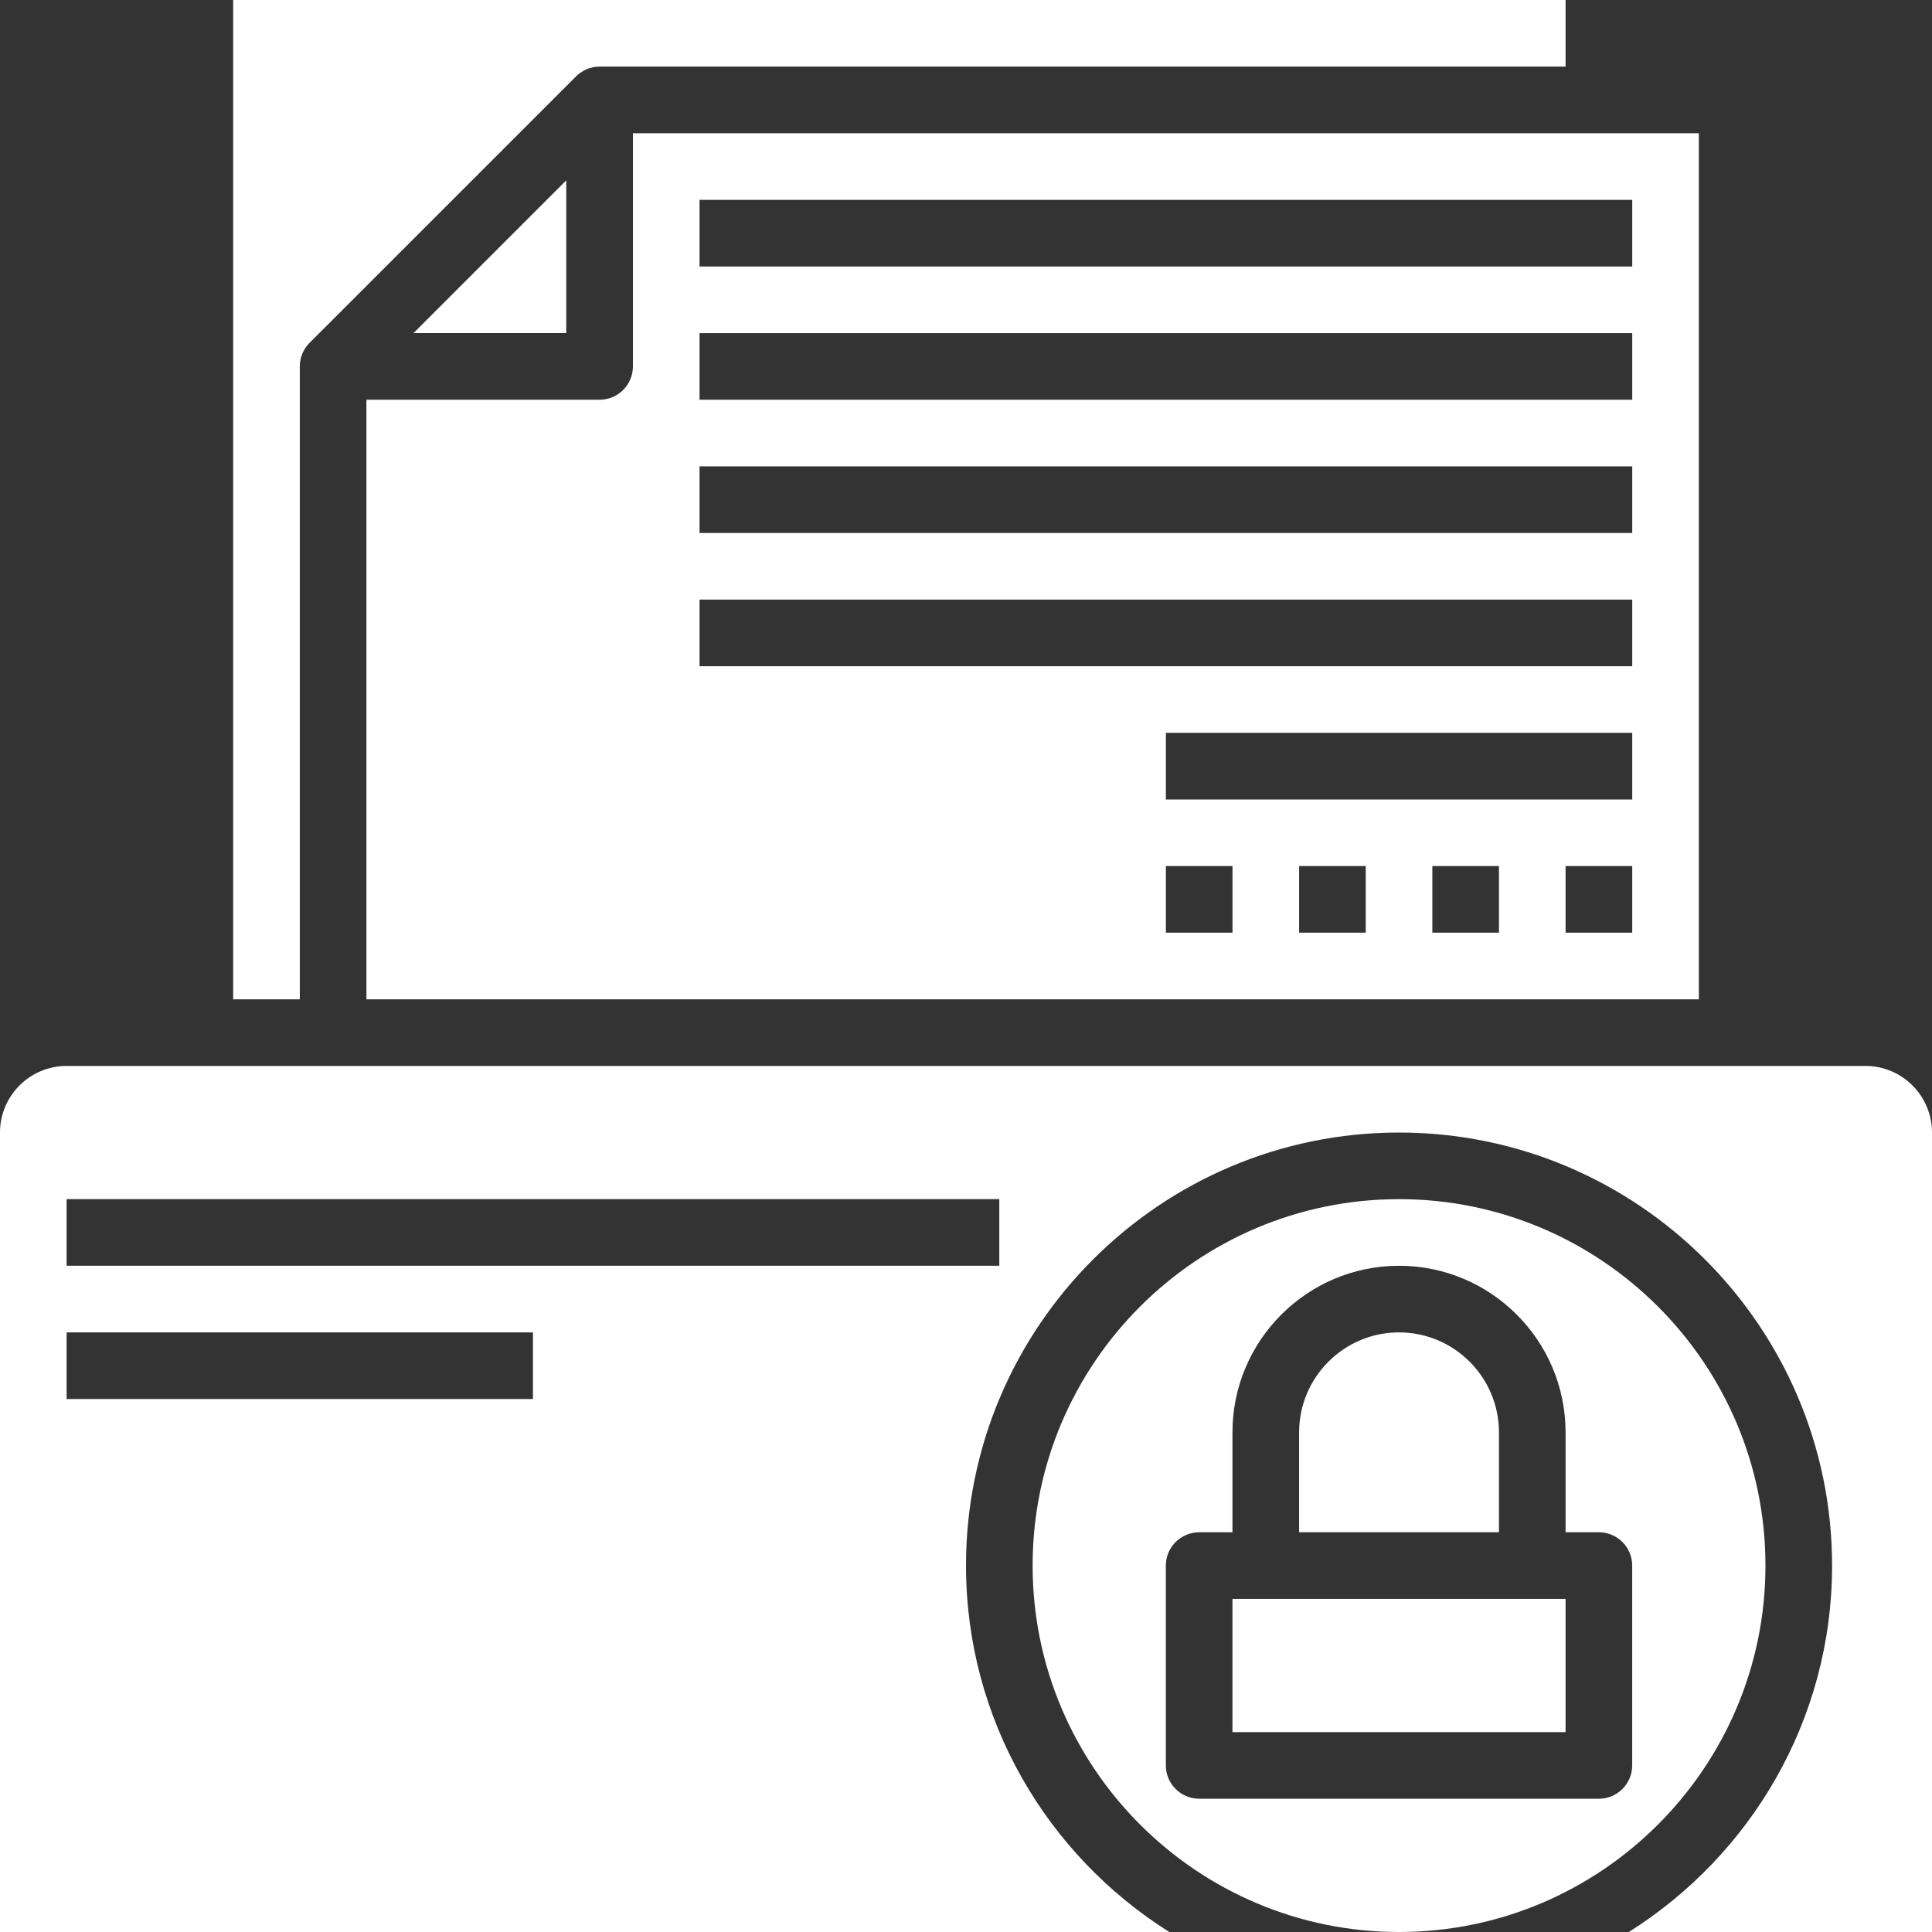 <svg width="50" height="50" viewBox="0 0 50 50" fill="none" xmlns="http://www.w3.org/2000/svg">
<rect x="0" y="0" width="50" height="50" fill="#333333" stroke="none"/>
<path d="M48.276 27.586H1.724C0.773 27.586 0 28.359 0 29.31V50H30.261C27.107 48.015 25 44.512 25 40.517C25 34.338 30.028 29.31 36.207 29.31C42.386 29.31 47.414 34.338 47.414 40.517C47.414 44.512 45.307 48.015 42.153 50H50V29.31C50 28.359 49.227 27.586 48.276 27.586ZM13.793 36.207H1.724V34.483H13.793V36.207ZM25.862 32.758H1.724V31.034H25.862V32.758Z" fill="white"/>
<path d="M9.483 25.862H43.966V3.448H16.38V9.483C16.38 9.959 15.993 10.345 15.517 10.345H9.483V25.862ZM31.897 24.138H30.173V22.414H31.897V24.138ZM35.345 24.138H33.621V22.414H35.345V24.138ZM38.793 24.138H37.069V22.414H38.793V24.138ZM42.242 24.138H40.517V22.414H42.242V24.138ZM42.242 20.69H30.173V18.965H42.242V20.69ZM18.104 5.172H42.242V6.897H18.104V5.172ZM18.104 8.621H42.242V10.345H18.104V8.621ZM18.104 12.069H42.242V13.793H18.104V12.069ZM18.104 15.517H42.242V17.241H18.104V15.517Z" fill="white"/>
<path d="M45.69 40.517C45.69 35.288 41.435 31.034 36.207 31.034C30.978 31.034 26.724 35.288 26.724 40.517C26.724 45.745 30.978 50 36.207 50C41.435 50 45.69 45.745 45.69 40.517ZM42.241 45.689C42.241 46.165 41.855 46.551 41.379 46.551H31.035C30.559 46.551 30.172 46.165 30.172 45.689V40.517C30.172 40.041 30.559 39.655 31.035 39.655H31.896V37.069C31.896 34.692 33.83 32.758 36.207 32.758C38.584 32.758 40.517 34.692 40.517 37.069V39.655H41.379C41.855 39.655 42.241 40.041 42.241 40.517V45.689Z" fill="white"/>
<path d="M10.702 8.62H14.655V4.667L10.702 8.62Z" fill="white"/>
<path d="M7.759 9.483C7.759 9.245 7.855 9.029 8.011 8.873L14.907 1.978C15.064 1.821 15.279 1.724 15.517 1.724H40.517V0H6.034V25.862H7.759V9.483Z" fill="white"/>
<path d="M38.793 37.069C38.793 35.643 37.633 34.482 36.207 34.482C34.781 34.482 33.621 35.643 33.621 37.069V39.655H38.793V37.069Z" fill="white"/>
<path d="M31.896 41.379H40.517V44.827H31.896V41.379Z" fill="white"/>
</svg>
